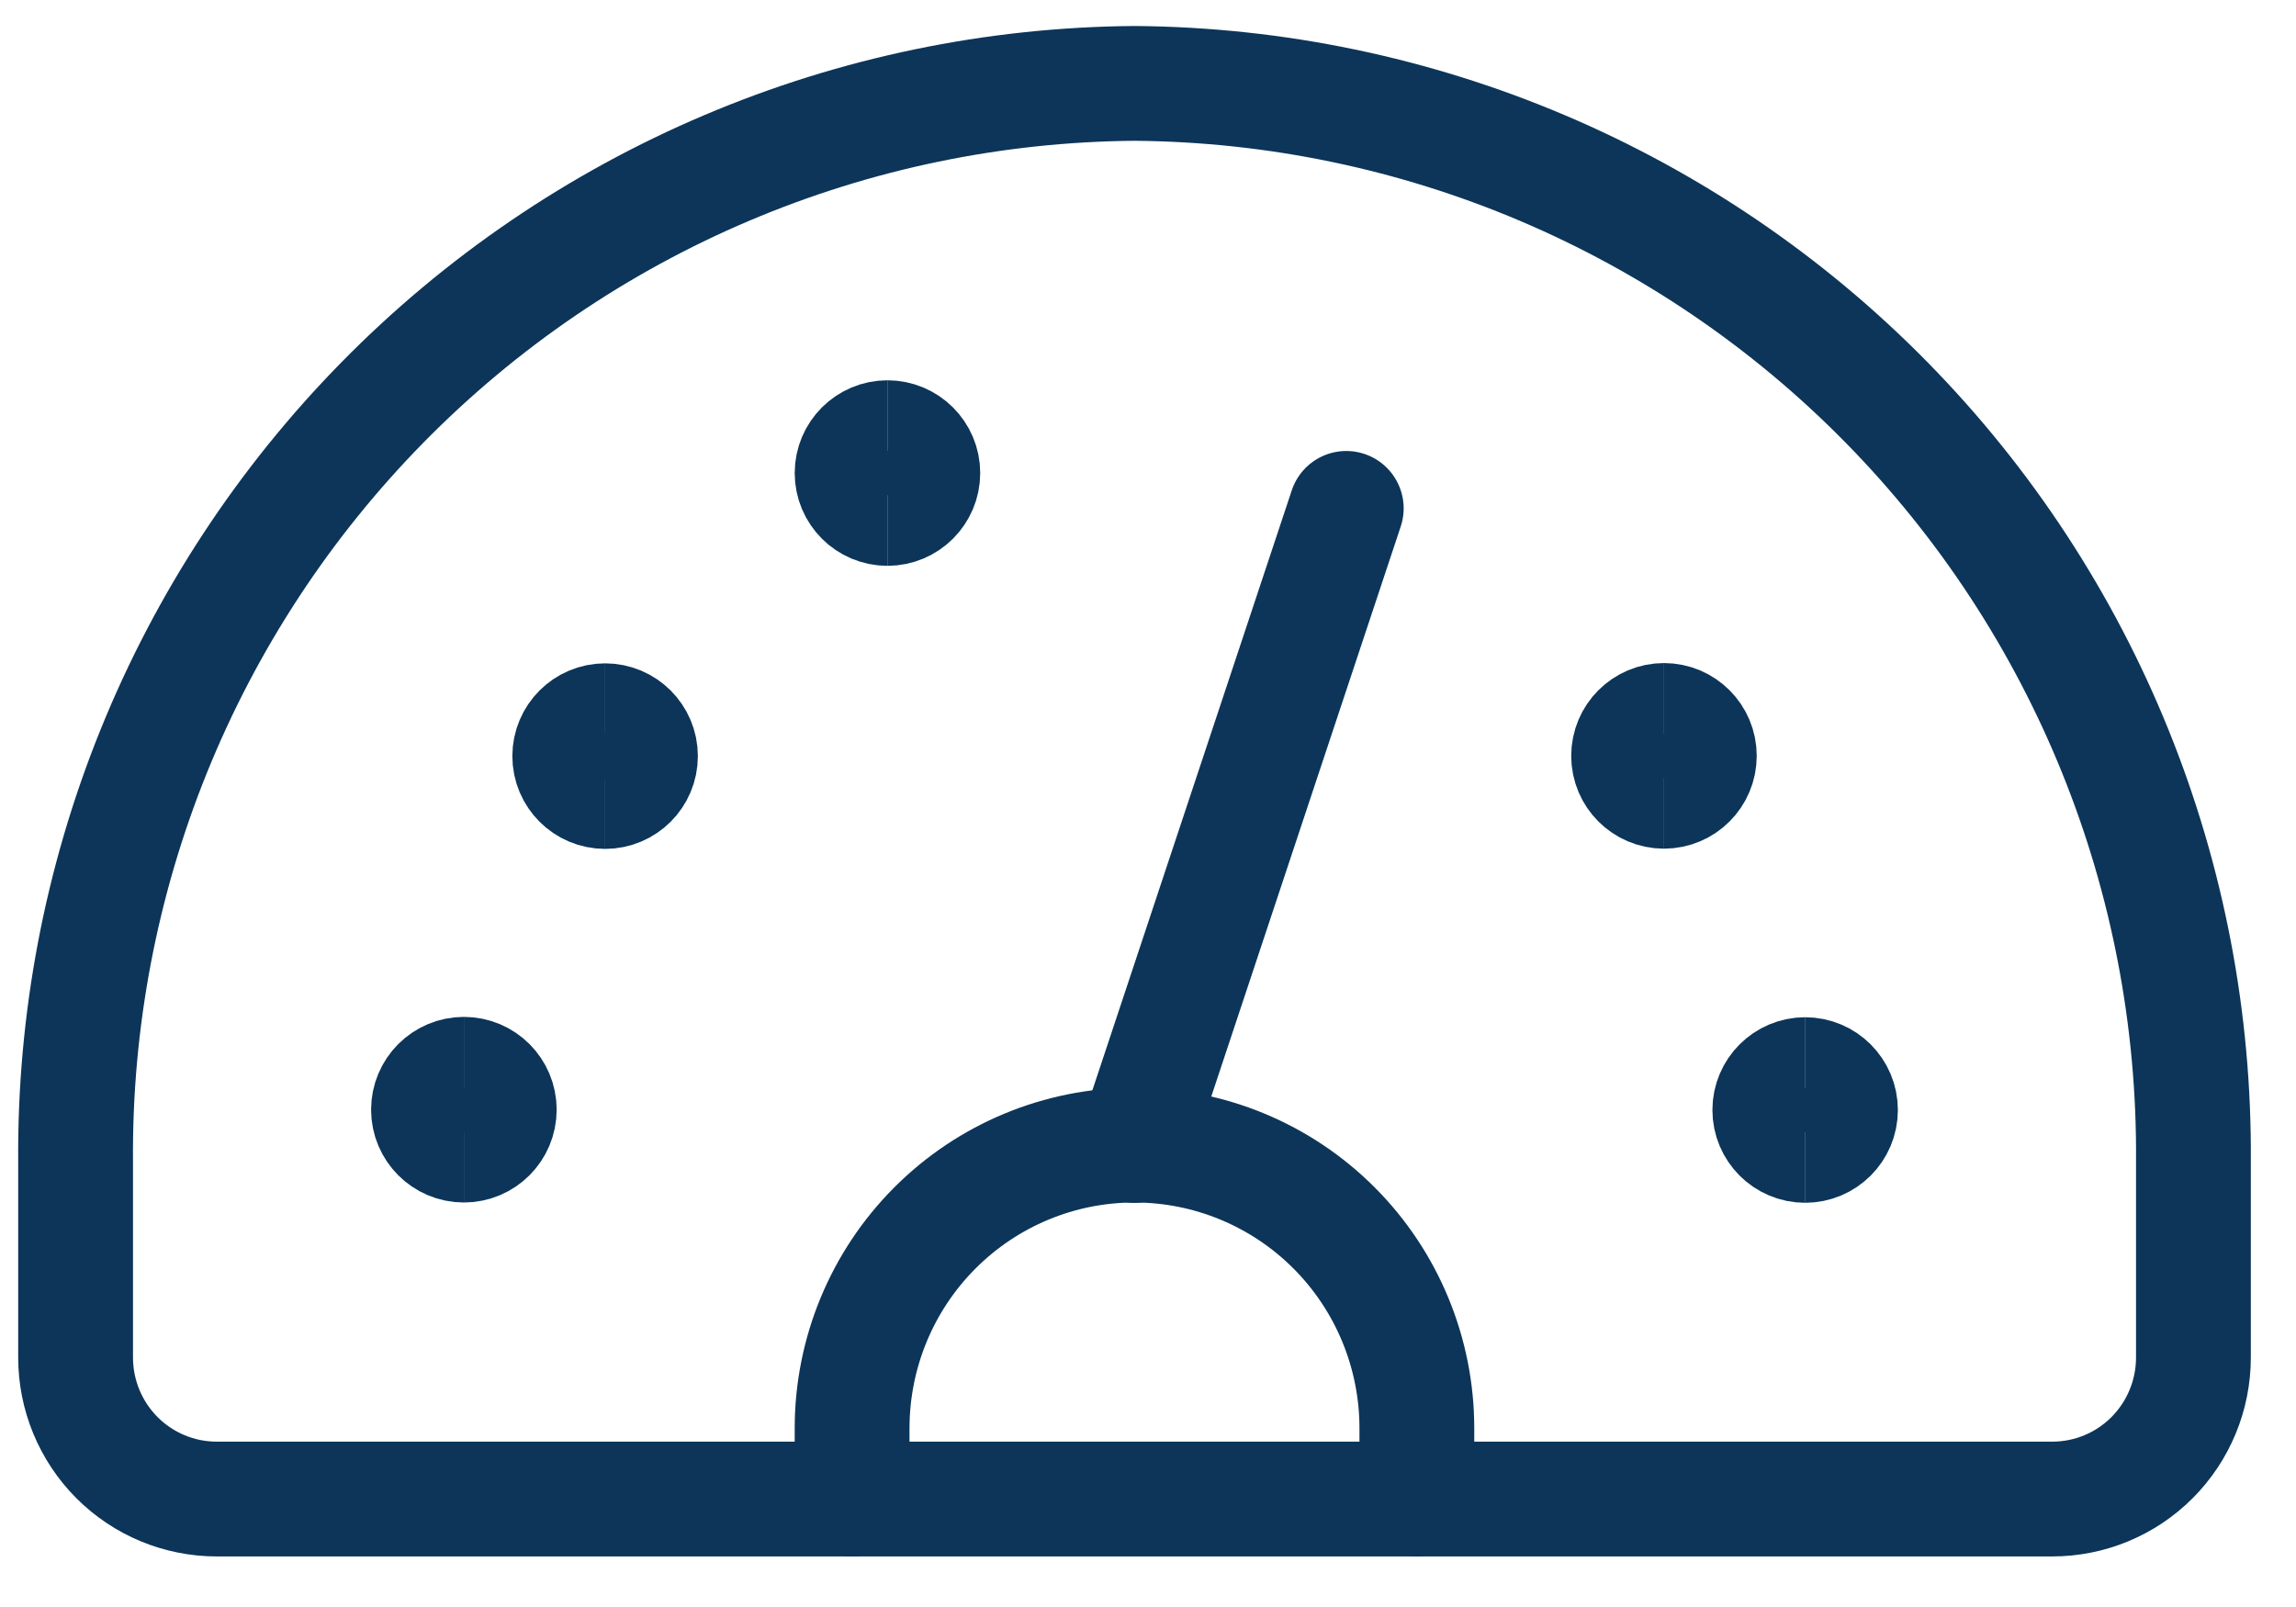 <svg width="40" height="28" viewBox="0 0 40 28" fill="none" xmlns="http://www.w3.org/2000/svg">
<path d="M19.765 1.453C17.324 1.472 14.91 1.972 12.662 2.926C10.413 3.88 8.374 5.269 6.661 7.014C4.948 8.758 3.594 10.823 2.677 13.092C1.76 15.361 1.298 17.789 1.317 20.237V23.653C1.317 24.307 1.576 24.934 2.037 25.397C2.499 25.86 3.124 26.119 3.777 26.119H35.753C36.406 26.119 37.031 25.86 37.493 25.397C37.954 24.934 38.213 24.307 38.213 23.653V20.232C38.25 15.289 36.327 10.534 32.867 7.012C29.408 3.49 24.695 1.491 19.765 1.453Z" stroke="#0C3559" stroke-width="2" stroke-linecap="round" stroke-linejoin="round"/>
<path d="M14.845 26.119V24.886C14.845 23.577 15.363 22.322 16.286 21.397C17.208 20.472 18.46 19.952 19.764 19.952C21.069 19.952 22.321 20.472 23.243 21.397C24.166 22.322 24.684 23.577 24.684 24.886V26.119" stroke="#0C3559" stroke-width="2" stroke-linecap="round" stroke-linejoin="round"/>
<path d="M23.454 8.858L19.765 19.959" stroke="#0C3559" stroke-width="2" stroke-linecap="round" stroke-linejoin="round"/>
<path d="M8.082 19.952C7.741 19.952 7.465 19.675 7.465 19.335C7.465 18.994 7.741 18.718 8.082 18.718" stroke="#0C3559" stroke-width="2"/>
<path d="M8.081 19.952C8.422 19.952 8.698 19.675 8.698 19.335C8.698 18.994 8.422 18.718 8.081 18.718" stroke="#0C3559" stroke-width="2"/>
<path d="M10.543 13.791C10.202 13.791 9.926 13.515 9.926 13.174C9.926 12.834 10.202 12.558 10.543 12.558" stroke="#0C3559" stroke-width="2"/>
<path d="M10.541 13.791C10.882 13.791 11.158 13.515 11.158 13.174C11.158 12.834 10.882 12.558 10.541 12.558" stroke="#0C3559" stroke-width="2"/>
<path d="M15.461 8.859C15.121 8.859 14.845 8.583 14.845 8.242C14.845 7.902 15.121 7.626 15.461 7.626" stroke="#0C3559" stroke-width="2"/>
<path d="M15.46 8.859C15.8 8.859 16.077 8.583 16.077 8.242C16.077 7.902 15.8 7.626 15.46 7.626" stroke="#0C3559" stroke-width="2"/>
<path d="M28.99 13.787C28.649 13.787 28.373 13.511 28.373 13.17C28.373 12.829 28.649 12.553 28.99 12.553" stroke="#0C3559" stroke-width="2"/>
<path d="M28.988 13.787C29.329 13.787 29.605 13.511 29.605 13.17C29.605 12.829 29.329 12.553 28.988 12.553" stroke="#0C3559" stroke-width="2"/>
<path d="M31.45 19.957C31.109 19.957 30.833 19.681 30.833 19.34C30.833 19 31.109 18.724 31.45 18.724" stroke="#0C3559" stroke-width="2"/>
<path d="M31.447 19.957C31.788 19.957 32.064 19.681 32.064 19.34C32.064 19 31.788 18.724 31.447 18.724" stroke="#0C3559" stroke-width="2"/>
</svg>
